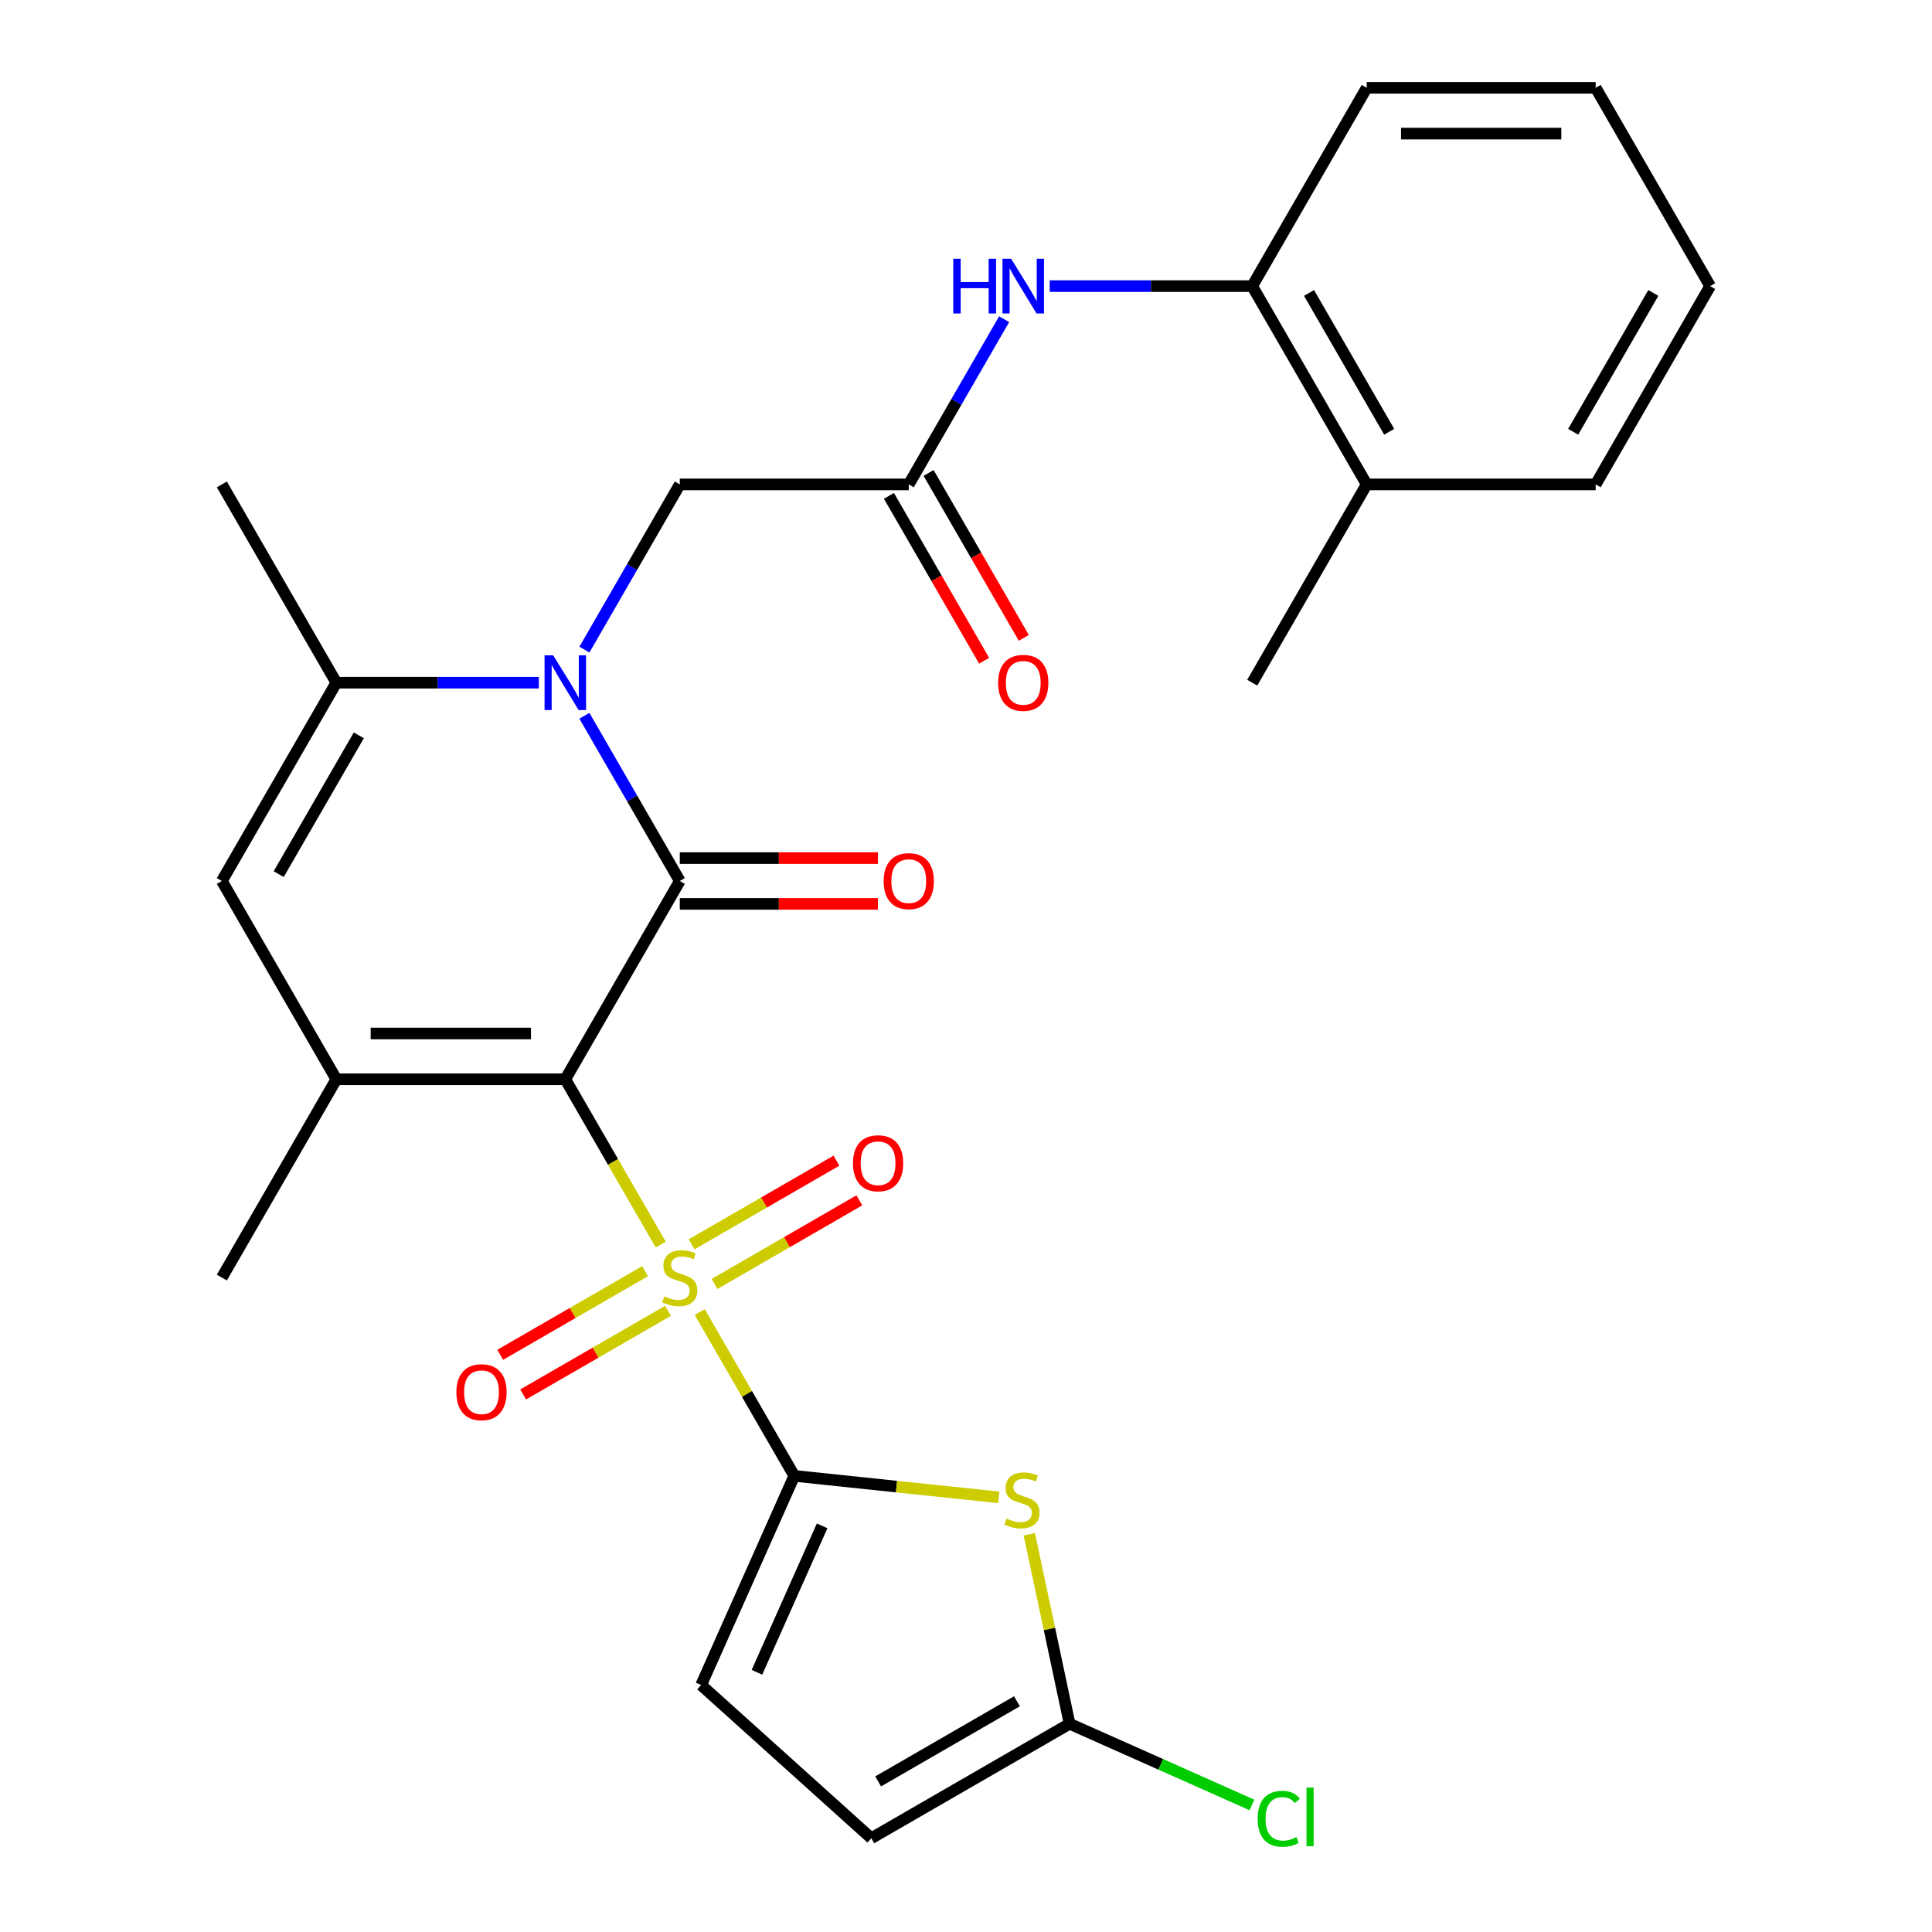 <?xml version='1.0' encoding='iso-8859-1'?>
<svg version='1.1' baseProfile='full'
              xmlns='http://www.w3.org/2000/svg'
                      xmlns:rdkit='http://www.rdkit.org/xml'
                      xmlns:xlink='http://www.w3.org/1999/xlink'
                  xml:space='preserve'
width='1000px' height='1000px' viewBox='0 0 1000 1000'>
<!-- END OF HEADER -->
<rect style='opacity:1.0;fill:#FFFFFF;stroke:none' width='1000' height='1000' x='0' y='0'> </rect>
<path class='bond-0' d='M 292.602,558.632 L 317.299,601.409' style='fill:none;fill-rule:evenodd;stroke:#000000;stroke-width:6px;stroke-linecap:butt;stroke-linejoin:miter;stroke-opacity:1' />
<path class='bond-0' d='M 317.299,601.409 L 341.996,644.185' style='fill:none;fill-rule:evenodd;stroke:#CCCC00;stroke-width:6px;stroke-linecap:butt;stroke-linejoin:miter;stroke-opacity:1' />
<path class='bond-1' d='M 292.602,558.632 L 351.858,455.997' style='fill:none;fill-rule:evenodd;stroke:#000000;stroke-width:6px;stroke-linecap:butt;stroke-linejoin:miter;stroke-opacity:1' />
<path class='bond-4' d='M 292.602,558.632 L 174.088,558.632' style='fill:none;fill-rule:evenodd;stroke:#000000;stroke-width:6px;stroke-linecap:butt;stroke-linejoin:miter;stroke-opacity:1' />
<path class='bond-4' d='M 274.825,534.93 L 191.865,534.93' style='fill:none;fill-rule:evenodd;stroke:#000000;stroke-width:6px;stroke-linecap:butt;stroke-linejoin:miter;stroke-opacity:1' />
<path class='bond-3' d='M 362.16,679.111 L 386.637,721.507' style='fill:none;fill-rule:evenodd;stroke:#CCCC00;stroke-width:6px;stroke-linecap:butt;stroke-linejoin:miter;stroke-opacity:1' />
<path class='bond-3' d='M 386.637,721.507 L 411.115,763.904' style='fill:none;fill-rule:evenodd;stroke:#000000;stroke-width:6px;stroke-linecap:butt;stroke-linejoin:miter;stroke-opacity:1' />
<path class='bond-14' d='M 333.89,657.957 L 296.401,679.602' style='fill:none;fill-rule:evenodd;stroke:#CCCC00;stroke-width:6px;stroke-linecap:butt;stroke-linejoin:miter;stroke-opacity:1' />
<path class='bond-14' d='M 296.401,679.602 L 258.912,701.246' style='fill:none;fill-rule:evenodd;stroke:#FF0000;stroke-width:6px;stroke-linecap:butt;stroke-linejoin:miter;stroke-opacity:1' />
<path class='bond-14' d='M 345.741,678.485 L 308.252,700.129' style='fill:none;fill-rule:evenodd;stroke:#CCCC00;stroke-width:6px;stroke-linecap:butt;stroke-linejoin:miter;stroke-opacity:1' />
<path class='bond-14' d='M 308.252,700.129 L 270.764,721.773' style='fill:none;fill-rule:evenodd;stroke:#FF0000;stroke-width:6px;stroke-linecap:butt;stroke-linejoin:miter;stroke-opacity:1' />
<path class='bond-15' d='M 369.827,664.579 L 407.316,642.934' style='fill:none;fill-rule:evenodd;stroke:#CCCC00;stroke-width:6px;stroke-linecap:butt;stroke-linejoin:miter;stroke-opacity:1' />
<path class='bond-15' d='M 407.316,642.934 L 444.804,621.29' style='fill:none;fill-rule:evenodd;stroke:#FF0000;stroke-width:6px;stroke-linecap:butt;stroke-linejoin:miter;stroke-opacity:1' />
<path class='bond-15' d='M 357.975,644.052 L 395.464,622.407' style='fill:none;fill-rule:evenodd;stroke:#CCCC00;stroke-width:6px;stroke-linecap:butt;stroke-linejoin:miter;stroke-opacity:1' />
<path class='bond-15' d='M 395.464,622.407 L 432.953,600.763' style='fill:none;fill-rule:evenodd;stroke:#FF0000;stroke-width:6px;stroke-linecap:butt;stroke-linejoin:miter;stroke-opacity:1' />
<path class='bond-2' d='M 351.858,455.997 L 327.173,413.24' style='fill:none;fill-rule:evenodd;stroke:#000000;stroke-width:6px;stroke-linecap:butt;stroke-linejoin:miter;stroke-opacity:1' />
<path class='bond-2' d='M 327.173,413.24 L 302.487,370.484' style='fill:none;fill-rule:evenodd;stroke:#0000FF;stroke-width:6px;stroke-linecap:butt;stroke-linejoin:miter;stroke-opacity:1' />
<path class='bond-16' d='M 351.858,467.848 L 403.134,467.848' style='fill:none;fill-rule:evenodd;stroke:#000000;stroke-width:6px;stroke-linecap:butt;stroke-linejoin:miter;stroke-opacity:1' />
<path class='bond-16' d='M 403.134,467.848 L 454.409,467.848' style='fill:none;fill-rule:evenodd;stroke:#FF0000;stroke-width:6px;stroke-linecap:butt;stroke-linejoin:miter;stroke-opacity:1' />
<path class='bond-16' d='M 351.858,444.146 L 403.134,444.146' style='fill:none;fill-rule:evenodd;stroke:#000000;stroke-width:6px;stroke-linecap:butt;stroke-linejoin:miter;stroke-opacity:1' />
<path class='bond-16' d='M 403.134,444.146 L 454.409,444.146' style='fill:none;fill-rule:evenodd;stroke:#FF0000;stroke-width:6px;stroke-linecap:butt;stroke-linejoin:miter;stroke-opacity:1' />
<path class='bond-12' d='M 302.487,336.238 L 327.173,293.482' style='fill:none;fill-rule:evenodd;stroke:#0000FF;stroke-width:6px;stroke-linecap:butt;stroke-linejoin:miter;stroke-opacity:1' />
<path class='bond-12' d='M 327.173,293.482 L 351.858,250.726' style='fill:none;fill-rule:evenodd;stroke:#000000;stroke-width:6px;stroke-linecap:butt;stroke-linejoin:miter;stroke-opacity:1' />
<path class='bond-28' d='M 278.899,353.361 L 226.494,353.361' style='fill:none;fill-rule:evenodd;stroke:#0000FF;stroke-width:6px;stroke-linecap:butt;stroke-linejoin:miter;stroke-opacity:1' />
<path class='bond-28' d='M 226.494,353.361 L 174.088,353.361' style='fill:none;fill-rule:evenodd;stroke:#000000;stroke-width:6px;stroke-linecap:butt;stroke-linejoin:miter;stroke-opacity:1' />
<path class='bond-5' d='M 411.115,763.904 L 464.026,769.465' style='fill:none;fill-rule:evenodd;stroke:#000000;stroke-width:6px;stroke-linecap:butt;stroke-linejoin:miter;stroke-opacity:1' />
<path class='bond-5' d='M 464.026,769.465 L 516.936,775.026' style='fill:none;fill-rule:evenodd;stroke:#CCCC00;stroke-width:6px;stroke-linecap:butt;stroke-linejoin:miter;stroke-opacity:1' />
<path class='bond-9' d='M 411.115,763.904 L 362.911,872.171' style='fill:none;fill-rule:evenodd;stroke:#000000;stroke-width:6px;stroke-linecap:butt;stroke-linejoin:miter;stroke-opacity:1' />
<path class='bond-9' d='M 425.538,789.784 L 391.795,865.572' style='fill:none;fill-rule:evenodd;stroke:#000000;stroke-width:6px;stroke-linecap:butt;stroke-linejoin:miter;stroke-opacity:1' />
<path class='bond-7' d='M 174.088,558.632 L 114.832,455.997' style='fill:none;fill-rule:evenodd;stroke:#000000;stroke-width:6px;stroke-linecap:butt;stroke-linejoin:miter;stroke-opacity:1' />
<path class='bond-21' d='M 174.088,558.632 L 114.832,661.268' style='fill:none;fill-rule:evenodd;stroke:#000000;stroke-width:6px;stroke-linecap:butt;stroke-linejoin:miter;stroke-opacity:1' />
<path class='bond-8' d='M 532.772,794.134 L 543.196,843.175' style='fill:none;fill-rule:evenodd;stroke:#CCCC00;stroke-width:6px;stroke-linecap:butt;stroke-linejoin:miter;stroke-opacity:1' />
<path class='bond-8' d='M 543.196,843.175 L 553.619,892.215' style='fill:none;fill-rule:evenodd;stroke:#000000;stroke-width:6px;stroke-linecap:butt;stroke-linejoin:miter;stroke-opacity:1' />
<path class='bond-6' d='M 174.088,353.361 L 114.832,455.997' style='fill:none;fill-rule:evenodd;stroke:#000000;stroke-width:6px;stroke-linecap:butt;stroke-linejoin:miter;stroke-opacity:1' />
<path class='bond-6' d='M 185.727,380.608 L 144.247,452.453' style='fill:none;fill-rule:evenodd;stroke:#000000;stroke-width:6px;stroke-linecap:butt;stroke-linejoin:miter;stroke-opacity:1' />
<path class='bond-22' d='M 174.088,353.361 L 114.832,250.726' style='fill:none;fill-rule:evenodd;stroke:#000000;stroke-width:6px;stroke-linecap:butt;stroke-linejoin:miter;stroke-opacity:1' />
<path class='bond-20' d='M 553.619,892.215 L 600.812,913.227' style='fill:none;fill-rule:evenodd;stroke:#000000;stroke-width:6px;stroke-linecap:butt;stroke-linejoin:miter;stroke-opacity:1' />
<path class='bond-20' d='M 600.812,913.227 L 648.004,934.238' style='fill:none;fill-rule:evenodd;stroke:#00CC00;stroke-width:6px;stroke-linecap:butt;stroke-linejoin:miter;stroke-opacity:1' />
<path class='bond-29' d='M 553.619,892.215 L 450.984,951.472' style='fill:none;fill-rule:evenodd;stroke:#000000;stroke-width:6px;stroke-linecap:butt;stroke-linejoin:miter;stroke-opacity:1' />
<path class='bond-29' d='M 526.373,880.577 L 454.528,922.056' style='fill:none;fill-rule:evenodd;stroke:#000000;stroke-width:6px;stroke-linecap:butt;stroke-linejoin:miter;stroke-opacity:1' />
<path class='bond-13' d='M 362.911,872.171 L 450.984,951.472' style='fill:none;fill-rule:evenodd;stroke:#000000;stroke-width:6px;stroke-linecap:butt;stroke-linejoin:miter;stroke-opacity:1' />
<path class='bond-10' d='M 470.372,250.726 L 351.858,250.726' style='fill:none;fill-rule:evenodd;stroke:#000000;stroke-width:6px;stroke-linecap:butt;stroke-linejoin:miter;stroke-opacity:1' />
<path class='bond-11' d='M 470.372,250.726 L 495.057,207.969' style='fill:none;fill-rule:evenodd;stroke:#000000;stroke-width:6px;stroke-linecap:butt;stroke-linejoin:miter;stroke-opacity:1' />
<path class='bond-11' d='M 495.057,207.969 L 519.742,165.213' style='fill:none;fill-rule:evenodd;stroke:#0000FF;stroke-width:6px;stroke-linecap:butt;stroke-linejoin:miter;stroke-opacity:1' />
<path class='bond-18' d='M 460.108,256.651 L 484.747,299.328' style='fill:none;fill-rule:evenodd;stroke:#000000;stroke-width:6px;stroke-linecap:butt;stroke-linejoin:miter;stroke-opacity:1' />
<path class='bond-18' d='M 484.747,299.328 L 509.387,342.004' style='fill:none;fill-rule:evenodd;stroke:#FF0000;stroke-width:6px;stroke-linecap:butt;stroke-linejoin:miter;stroke-opacity:1' />
<path class='bond-18' d='M 480.635,244.8 L 505.274,287.476' style='fill:none;fill-rule:evenodd;stroke:#000000;stroke-width:6px;stroke-linecap:butt;stroke-linejoin:miter;stroke-opacity:1' />
<path class='bond-18' d='M 505.274,287.476 L 529.914,330.153' style='fill:none;fill-rule:evenodd;stroke:#FF0000;stroke-width:6px;stroke-linecap:butt;stroke-linejoin:miter;stroke-opacity:1' />
<path class='bond-17' d='M 543.331,148.09 L 595.736,148.09' style='fill:none;fill-rule:evenodd;stroke:#0000FF;stroke-width:6px;stroke-linecap:butt;stroke-linejoin:miter;stroke-opacity:1' />
<path class='bond-17' d='M 595.736,148.09 L 648.142,148.09' style='fill:none;fill-rule:evenodd;stroke:#000000;stroke-width:6px;stroke-linecap:butt;stroke-linejoin:miter;stroke-opacity:1' />
<path class='bond-19' d='M 648.142,148.09 L 707.398,250.726' style='fill:none;fill-rule:evenodd;stroke:#000000;stroke-width:6px;stroke-linecap:butt;stroke-linejoin:miter;stroke-opacity:1' />
<path class='bond-19' d='M 677.557,151.634 L 719.037,223.479' style='fill:none;fill-rule:evenodd;stroke:#000000;stroke-width:6px;stroke-linecap:butt;stroke-linejoin:miter;stroke-opacity:1' />
<path class='bond-23' d='M 648.142,148.09 L 707.398,45.455' style='fill:none;fill-rule:evenodd;stroke:#000000;stroke-width:6px;stroke-linecap:butt;stroke-linejoin:miter;stroke-opacity:1' />
<path class='bond-24' d='M 707.398,250.726 L 648.142,353.361' style='fill:none;fill-rule:evenodd;stroke:#000000;stroke-width:6px;stroke-linecap:butt;stroke-linejoin:miter;stroke-opacity:1' />
<path class='bond-25' d='M 707.398,250.726 L 825.912,250.726' style='fill:none;fill-rule:evenodd;stroke:#000000;stroke-width:6px;stroke-linecap:butt;stroke-linejoin:miter;stroke-opacity:1' />
<path class='bond-26' d='M 707.398,45.455 L 825.912,45.455' style='fill:none;fill-rule:evenodd;stroke:#000000;stroke-width:6px;stroke-linecap:butt;stroke-linejoin:miter;stroke-opacity:1' />
<path class='bond-26' d='M 725.175,69.157 L 808.135,69.157' style='fill:none;fill-rule:evenodd;stroke:#000000;stroke-width:6px;stroke-linecap:butt;stroke-linejoin:miter;stroke-opacity:1' />
<path class='bond-30' d='M 825.912,250.726 L 885.168,148.09' style='fill:none;fill-rule:evenodd;stroke:#000000;stroke-width:6px;stroke-linecap:butt;stroke-linejoin:miter;stroke-opacity:1' />
<path class='bond-30' d='M 814.273,223.479 L 855.753,151.634' style='fill:none;fill-rule:evenodd;stroke:#000000;stroke-width:6px;stroke-linecap:butt;stroke-linejoin:miter;stroke-opacity:1' />
<path class='bond-27' d='M 825.912,45.455 L 885.168,148.09' style='fill:none;fill-rule:evenodd;stroke:#000000;stroke-width:6px;stroke-linecap:butt;stroke-linejoin:miter;stroke-opacity:1' />
<path  class='atom-1' d='M 343.858 670.988
Q 344.178 671.108, 345.498 671.668
Q 346.818 672.228, 348.258 672.588
Q 349.738 672.908, 351.178 672.908
Q 353.858 672.908, 355.418 671.628
Q 356.978 670.308, 356.978 668.028
Q 356.978 666.468, 356.178 665.508
Q 355.418 664.548, 354.218 664.028
Q 353.018 663.508, 351.018 662.908
Q 348.498 662.148, 346.978 661.428
Q 345.498 660.708, 344.418 659.188
Q 343.378 657.668, 343.378 655.108
Q 343.378 651.548, 345.778 649.348
Q 348.218 647.148, 353.018 647.148
Q 356.298 647.148, 360.018 648.708
L 359.098 651.788
Q 355.698 650.388, 353.138 650.388
Q 350.378 650.388, 348.858 651.548
Q 347.338 652.668, 347.378 654.628
Q 347.378 656.148, 348.138 657.068
Q 348.938 657.988, 350.058 658.508
Q 351.218 659.028, 353.138 659.628
Q 355.698 660.428, 357.218 661.228
Q 358.738 662.028, 359.818 663.668
Q 360.938 665.268, 360.938 668.028
Q 360.938 671.948, 358.298 674.068
Q 355.698 676.148, 351.338 676.148
Q 348.818 676.148, 346.898 675.588
Q 345.018 675.068, 342.778 674.148
L 343.858 670.988
' fill='#CCCC00'/>
<path  class='atom-3' d='M 286.342 339.201
L 295.622 354.201
Q 296.542 355.681, 298.022 358.361
Q 299.502 361.041, 299.582 361.201
L 299.582 339.201
L 303.342 339.201
L 303.342 367.521
L 299.462 367.521
L 289.502 351.121
Q 288.342 349.201, 287.102 347.001
Q 285.902 344.801, 285.542 344.121
L 285.542 367.521
L 281.862 367.521
L 281.862 339.201
L 286.342 339.201
' fill='#0000FF'/>
<path  class='atom-6' d='M 520.979 786.012
Q 521.299 786.132, 522.619 786.692
Q 523.939 787.252, 525.379 787.612
Q 526.859 787.932, 528.299 787.932
Q 530.979 787.932, 532.539 786.652
Q 534.099 785.332, 534.099 783.052
Q 534.099 781.492, 533.299 780.532
Q 532.539 779.572, 531.339 779.052
Q 530.139 778.532, 528.139 777.932
Q 525.619 777.172, 524.099 776.452
Q 522.619 775.732, 521.539 774.212
Q 520.499 772.692, 520.499 770.132
Q 520.499 766.572, 522.899 764.372
Q 525.339 762.172, 530.139 762.172
Q 533.419 762.172, 537.139 763.732
L 536.219 766.812
Q 532.819 765.412, 530.259 765.412
Q 527.499 765.412, 525.979 766.572
Q 524.459 767.692, 524.499 769.652
Q 524.499 771.172, 525.259 772.092
Q 526.059 773.012, 527.179 773.532
Q 528.339 774.052, 530.259 774.652
Q 532.819 775.452, 534.339 776.252
Q 535.859 777.052, 536.939 778.692
Q 538.059 780.292, 538.059 783.052
Q 538.059 786.972, 535.419 789.092
Q 532.819 791.172, 528.459 791.172
Q 525.939 791.172, 524.019 790.612
Q 522.139 790.092, 519.899 789.172
L 520.979 786.012
' fill='#CCCC00'/>
<path  class='atom-12' d='M 493.408 133.93
L 497.248 133.93
L 497.248 145.97
L 511.728 145.97
L 511.728 133.93
L 515.568 133.93
L 515.568 162.25
L 511.728 162.25
L 511.728 149.17
L 497.248 149.17
L 497.248 162.25
L 493.408 162.25
L 493.408 133.93
' fill='#0000FF'/>
<path  class='atom-12' d='M 523.368 133.93
L 532.648 148.93
Q 533.568 150.41, 535.048 153.09
Q 536.528 155.77, 536.608 155.93
L 536.608 133.93
L 540.368 133.93
L 540.368 162.25
L 536.488 162.25
L 526.528 145.85
Q 525.368 143.93, 524.128 141.73
Q 522.928 139.53, 522.568 138.85
L 522.568 162.25
L 518.888 162.25
L 518.888 133.93
L 523.368 133.93
' fill='#0000FF'/>
<path  class='atom-15' d='M 236.223 720.605
Q 236.223 713.805, 239.583 710.005
Q 242.943 706.205, 249.223 706.205
Q 255.503 706.205, 258.863 710.005
Q 262.223 713.805, 262.223 720.605
Q 262.223 727.485, 258.823 731.405
Q 255.423 735.285, 249.223 735.285
Q 242.983 735.285, 239.583 731.405
Q 236.223 727.525, 236.223 720.605
M 249.223 732.085
Q 253.543 732.085, 255.863 729.205
Q 258.223 726.285, 258.223 720.605
Q 258.223 715.045, 255.863 712.245
Q 253.543 709.405, 249.223 709.405
Q 244.903 709.405, 242.543 712.205
Q 240.223 715.005, 240.223 720.605
Q 240.223 726.325, 242.543 729.205
Q 244.903 732.085, 249.223 732.085
' fill='#FF0000'/>
<path  class='atom-16' d='M 441.494 602.091
Q 441.494 595.291, 444.854 591.491
Q 448.214 587.691, 454.494 587.691
Q 460.774 587.691, 464.134 591.491
Q 467.494 595.291, 467.494 602.091
Q 467.494 608.971, 464.094 612.891
Q 460.694 616.771, 454.494 616.771
Q 448.254 616.771, 444.854 612.891
Q 441.494 609.011, 441.494 602.091
M 454.494 613.571
Q 458.814 613.571, 461.134 610.691
Q 463.494 607.771, 463.494 602.091
Q 463.494 596.531, 461.134 593.731
Q 458.814 590.891, 454.494 590.891
Q 450.174 590.891, 447.814 593.691
Q 445.494 596.491, 445.494 602.091
Q 445.494 607.811, 447.814 610.691
Q 450.174 613.571, 454.494 613.571
' fill='#FF0000'/>
<path  class='atom-17' d='M 457.372 456.077
Q 457.372 449.277, 460.732 445.477
Q 464.092 441.677, 470.372 441.677
Q 476.652 441.677, 480.012 445.477
Q 483.372 449.277, 483.372 456.077
Q 483.372 462.957, 479.972 466.877
Q 476.572 470.757, 470.372 470.757
Q 464.132 470.757, 460.732 466.877
Q 457.372 462.997, 457.372 456.077
M 470.372 467.557
Q 474.692 467.557, 477.012 464.677
Q 479.372 461.757, 479.372 456.077
Q 479.372 450.517, 477.012 447.717
Q 474.692 444.877, 470.372 444.877
Q 466.052 444.877, 463.692 447.677
Q 461.372 450.477, 461.372 456.077
Q 461.372 461.797, 463.692 464.677
Q 466.052 467.557, 470.372 467.557
' fill='#FF0000'/>
<path  class='atom-19' d='M 516.628 353.441
Q 516.628 346.641, 519.988 342.841
Q 523.348 339.041, 529.628 339.041
Q 535.908 339.041, 539.268 342.841
Q 542.628 346.641, 542.628 353.441
Q 542.628 360.321, 539.228 364.241
Q 535.828 368.121, 529.628 368.121
Q 523.388 368.121, 519.988 364.241
Q 516.628 360.361, 516.628 353.441
M 529.628 364.921
Q 533.948 364.921, 536.268 362.041
Q 538.628 359.121, 538.628 353.441
Q 538.628 347.881, 536.268 345.081
Q 533.948 342.241, 529.628 342.241
Q 525.308 342.241, 522.948 345.041
Q 520.628 347.841, 520.628 353.441
Q 520.628 359.161, 522.948 362.041
Q 525.308 364.921, 529.628 364.921
' fill='#FF0000'/>
<path  class='atom-21' d='M 650.967 941.399
Q 650.967 934.359, 654.247 930.679
Q 657.567 926.959, 663.847 926.959
Q 669.687 926.959, 672.807 931.079
L 670.167 933.239
Q 667.887 930.239, 663.847 930.239
Q 659.567 930.239, 657.287 933.119
Q 655.047 935.959, 655.047 941.399
Q 655.047 946.999, 657.367 949.879
Q 659.727 952.759, 664.287 952.759
Q 667.407 952.759, 671.047 950.879
L 672.167 953.879
Q 670.687 954.839, 668.447 955.399
Q 666.207 955.959, 663.727 955.959
Q 657.567 955.959, 654.247 952.199
Q 650.967 948.439, 650.967 941.399
' fill='#00CC00'/>
<path  class='atom-21' d='M 676.247 925.239
L 679.927 925.239
L 679.927 955.599
L 676.247 955.599
L 676.247 925.239
' fill='#00CC00'/>
</svg>
